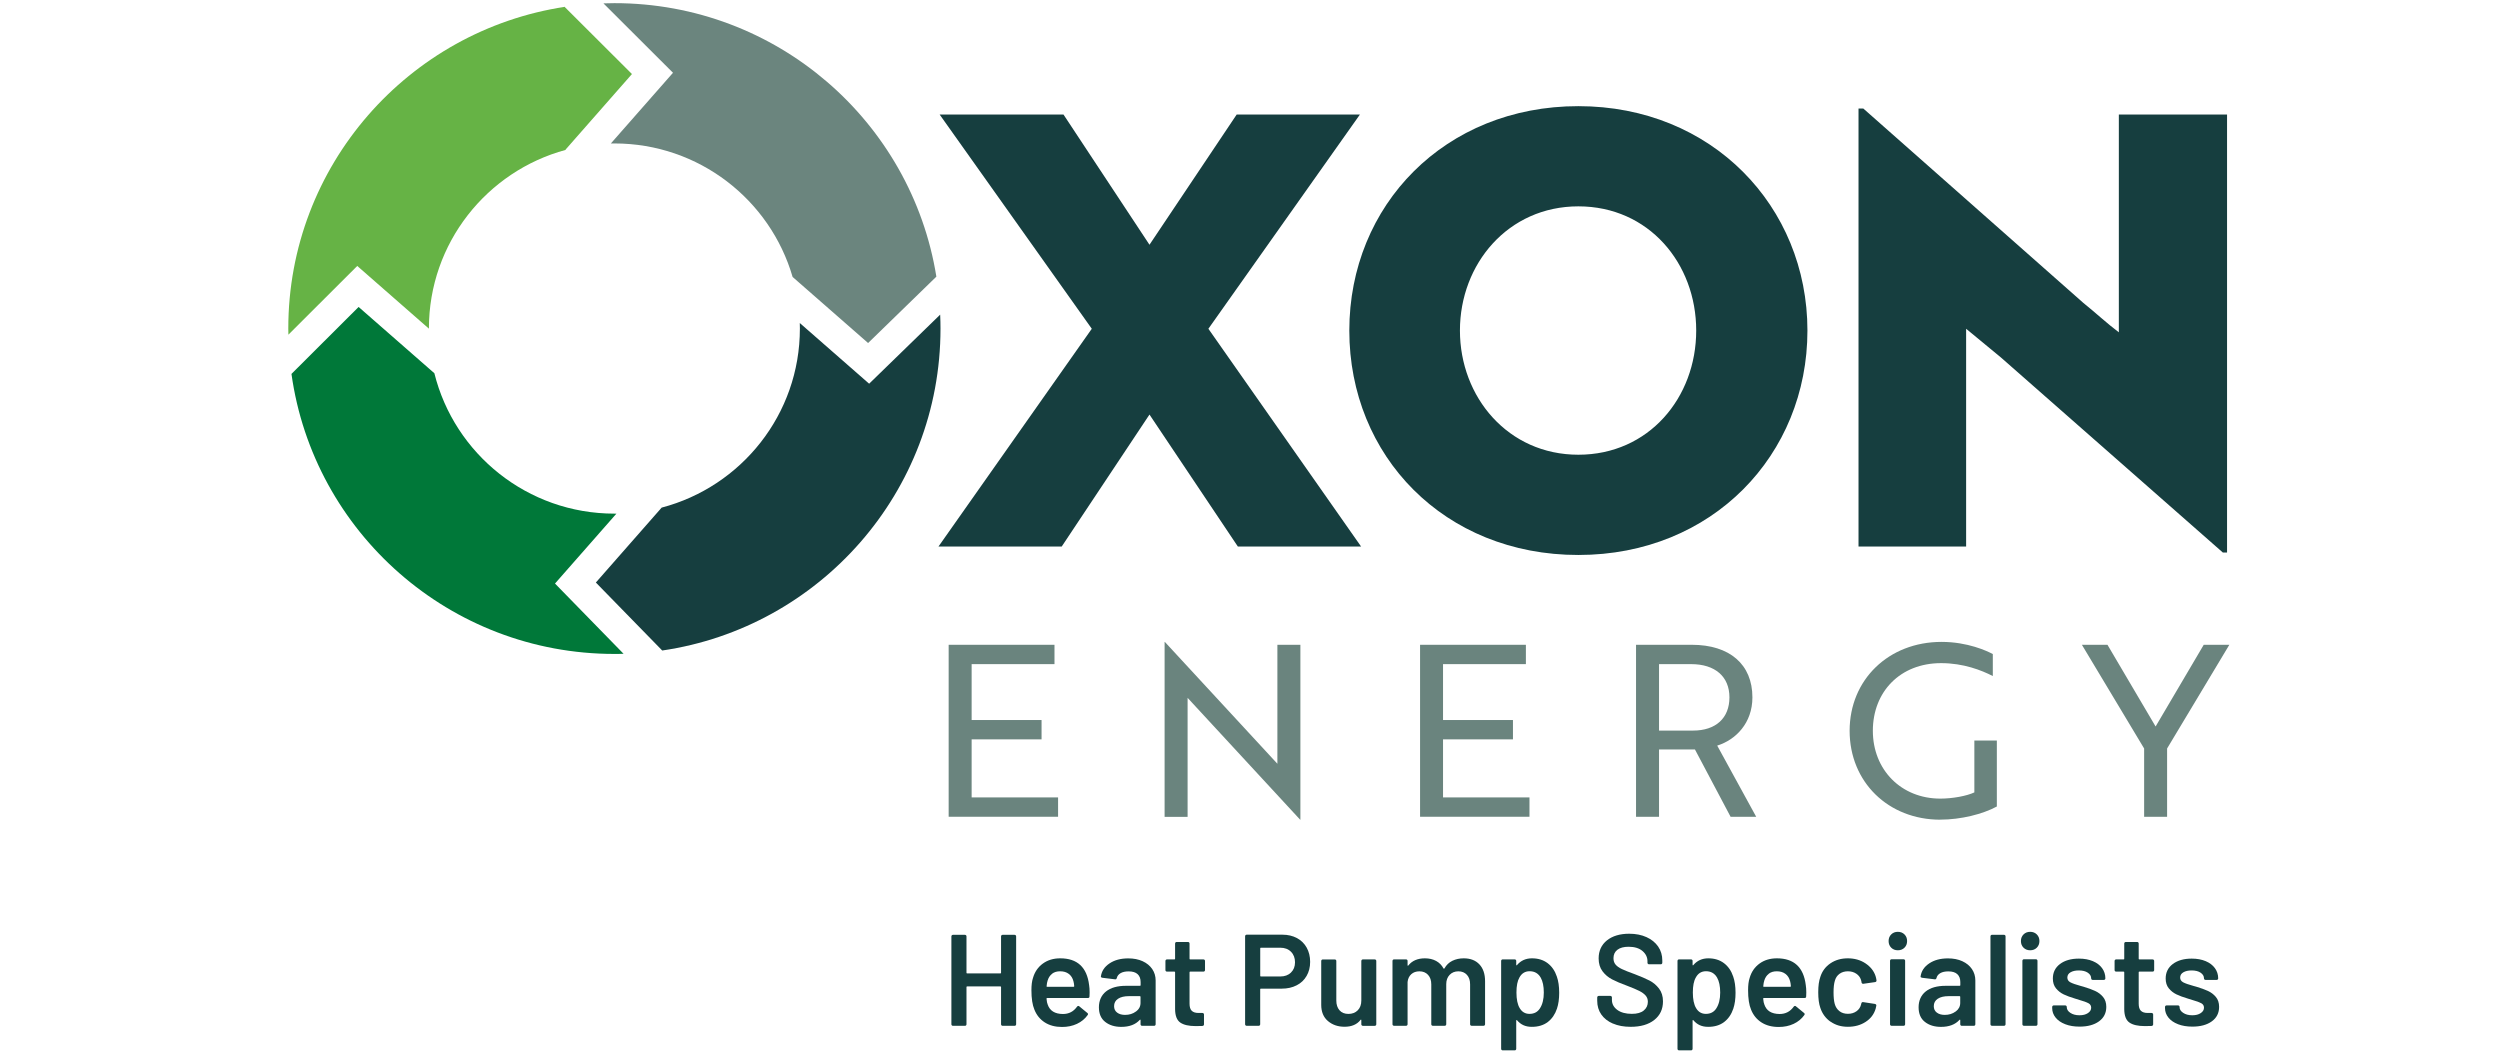 <svg xmlns="http://www.w3.org/2000/svg" width="611" height="258" viewBox="0 0 611 258" fill="none"><g clip-path="url(#clip0_5653_6297)"><path d="M332.358 28L295.329 80.35L332.653 133.576H302.534L280.933 101.318L259.48 133.576H229.361L266.833 80.35L229.656 28H259.922L280.933 59.816L302.239 28H332.358Z" fill="#163E3F"></path><path d="M385.754 25.945C418.373 25.945 441.737 50.431 441.737 80.791C441.737 111.15 418.521 135.636 385.754 135.636C352.988 135.636 329.772 111.445 329.772 80.791C329.772 50.137 353.136 25.945 385.754 25.945ZM385.754 111.135C402.945 111.135 414.553 97.203 414.553 80.783C414.553 64.364 402.945 50.431 385.754 50.431C368.564 50.431 356.808 64.511 356.808 80.783C356.808 97.055 368.564 111.135 385.754 111.135Z" fill="#163E3F"></path><path d="M543.266 135.04L489.046 87.386L480.521 80.35V133.576H454.222V26.527H455.395L509.172 74.035C512.115 76.383 514.902 79.017 517.845 81.218V27.992H544.291V135.04H543.259H543.266Z" fill="#163E3F"></path><path d="M231.853 199.631V157.586H257.717V162.313H237.467V175.974H254.557V180.7H237.467V194.888H258.594V199.615H231.853V199.631Z" fill="#6A847E"></path><path d="M317.753 200.334L291.594 172.012L290.25 170.555V199.636H284.629V156.887H284.691L310.85 185.208L312.193 186.665V157.584H317.815V200.334H317.753Z" fill="#6A847E"></path><path d="M347.064 199.631V157.586H372.927V162.313H352.678V175.974H369.767V180.7H352.678V194.888H373.805V199.615H347.064V199.631Z" fill="#6A847E"></path><path d="M413.482 157.586C422.729 157.586 428.289 162.375 428.289 170.433C428.289 176.741 424.189 180.832 419.686 182.227L429.22 199.631H422.962L414.243 183.164H405.469V199.631H399.847V157.586H413.482ZM405.469 162.32V178.554H413.777C419.336 178.554 422.675 175.516 422.675 170.433C422.675 165.35 419.165 162.313 413.311 162.313H405.469V162.32Z" fill="#6A847E"></path><path d="M474.224 200.334C461.467 200.334 452.048 191.105 452.048 178.606C452.048 166.108 461.583 156.879 474.519 156.879C480.894 156.879 485.638 159.095 487.043 159.854V165.224C484.295 163.822 479.908 162.071 474.402 162.071C464.394 162.071 457.724 169.075 457.724 178.599C457.724 188.122 464.627 195.181 474.224 195.181C477.206 195.181 480.661 194.538 482.532 193.662V180.993H488.029V197.11C484.574 198.978 479.255 200.318 474.216 200.318L474.224 200.334Z" fill="#6A847E"></path><path d="M515.065 157.586L526.829 177.554L538.592 157.586H544.85L529.639 182.932V199.631H524.026V182.932L508.815 157.586H515.073H515.065Z" fill="#6A847E"></path><path d="M244.766 228.581C244.836 228.504 244.929 228.473 245.037 228.473H247.965C248.073 228.473 248.159 228.511 248.236 228.581C248.314 228.659 248.345 228.744 248.345 228.852V250.332C248.345 250.44 248.306 250.526 248.236 250.603C248.167 250.681 248.073 250.711 247.965 250.711H245.037C244.929 250.711 244.843 250.673 244.766 250.603C244.688 250.526 244.657 250.44 244.657 250.332V241.243C244.657 241.134 244.603 241.08 244.494 241.08H236.372C236.264 241.08 236.209 241.134 236.209 241.243V250.332C236.209 250.44 236.17 250.526 236.1 250.603C236.031 250.681 235.937 250.711 235.829 250.711H232.901C232.793 250.711 232.707 250.673 232.63 250.603C232.552 250.526 232.521 250.44 232.521 250.332V228.852C232.521 228.744 232.56 228.659 232.63 228.581C232.7 228.504 232.793 228.473 232.901 228.473H235.829C235.937 228.473 236.023 228.511 236.1 228.581C236.178 228.659 236.209 228.744 236.209 228.852V237.748C236.209 237.856 236.264 237.903 236.372 237.903H244.494C244.603 237.903 244.657 237.849 244.657 237.748V228.852C244.657 228.744 244.696 228.659 244.766 228.581Z" fill="#163E3F"></path><path d="M266.304 242.545L266.273 243.529C266.273 243.785 266.149 243.909 265.893 243.909H255.931C255.822 243.909 255.768 243.963 255.768 244.071C255.83 244.769 255.931 245.249 256.055 245.505C256.568 247.031 257.802 247.806 259.782 247.822C261.226 247.822 262.368 247.233 263.222 246.039C263.307 245.915 263.416 245.846 263.54 245.846C263.626 245.846 263.703 245.877 263.765 245.939L265.738 247.558C265.932 247.705 265.963 247.876 265.831 248.07C265.171 248.999 264.301 249.72 263.206 250.231C262.112 250.743 260.9 250.991 259.557 250.991C257.903 250.991 256.498 250.619 255.341 249.875C254.184 249.131 253.338 248.093 252.81 246.76C252.321 245.613 252.08 244.025 252.08 241.995C252.08 240.77 252.204 239.771 252.46 239.011C252.887 237.531 253.687 236.361 254.867 235.501C256.048 234.641 257.461 234.215 259.115 234.215C263.292 234.215 265.652 236.4 266.18 240.763C266.266 241.289 266.304 241.886 266.304 242.545ZM257.15 237.981C256.63 238.376 256.265 238.918 256.048 239.616C255.923 239.972 255.838 240.445 255.791 241.01C255.752 241.119 255.791 241.173 255.916 241.173H262.376C262.484 241.173 262.539 241.119 262.539 241.01C262.5 240.484 262.43 240.081 262.345 239.802C262.15 239.042 261.778 238.446 261.211 238.019C260.652 237.593 259.945 237.384 259.091 237.384C258.307 237.384 257.655 237.578 257.135 237.973L257.15 237.981Z" fill="#163E3F"></path><path d="M279.256 234.92C280.273 235.385 281.057 236.028 281.608 236.842C282.16 237.655 282.439 238.585 282.439 239.624V250.332C282.439 250.441 282.4 250.526 282.331 250.604C282.253 250.681 282.168 250.712 282.059 250.712H279.132C279.023 250.712 278.937 250.673 278.86 250.604C278.782 250.534 278.751 250.441 278.751 250.332V249.317C278.751 249.255 278.728 249.216 278.689 249.209C278.65 249.201 278.604 249.209 278.565 249.255C277.524 250.402 276.018 250.968 274.046 250.968C272.454 250.968 271.142 250.565 270.117 249.759C269.084 248.953 268.572 247.76 268.572 246.171C268.572 244.583 269.154 243.234 270.311 242.312C271.468 241.39 273.099 240.933 275.195 240.933H278.604C278.712 240.933 278.767 240.879 278.767 240.77V240.011C278.767 239.182 278.526 238.546 278.037 238.089C277.548 237.632 276.818 237.407 275.839 237.407C275.032 237.407 274.38 237.547 273.883 237.834C273.386 238.12 273.067 238.516 272.943 239.027C272.881 239.283 272.734 239.383 272.501 239.345L269.41 238.965C269.302 238.942 269.216 238.903 269.139 238.856C269.061 238.81 269.038 238.732 269.061 238.647C269.232 237.353 269.923 236.299 271.15 235.47C272.369 234.641 273.906 234.23 275.746 234.23C277.082 234.23 278.262 234.463 279.279 234.928L279.256 234.92ZM277.633 247.217C278.378 246.667 278.743 245.97 278.743 245.117V243.622C278.743 243.513 278.689 243.459 278.58 243.459H275.909C274.783 243.459 273.898 243.668 273.254 244.095C272.609 244.521 272.283 245.125 272.283 245.908C272.283 246.59 272.532 247.109 273.029 247.481C273.526 247.853 274.17 248.039 274.954 248.039C275.995 248.039 276.888 247.767 277.625 247.21L277.633 247.217Z" fill="#163E3F"></path><path d="M294.397 237.355C294.319 237.433 294.234 237.464 294.125 237.464H290.879C290.771 237.464 290.724 237.518 290.724 237.627V245.282C290.724 246.088 290.895 246.669 291.252 247.026C291.609 247.382 292.161 247.568 292.921 247.568H293.877C293.985 247.568 294.071 247.607 294.148 247.677C294.226 247.754 294.257 247.839 294.257 247.948V250.334C294.257 250.567 294.133 250.706 293.877 250.745L292.223 250.776C290.546 250.776 289.295 250.489 288.465 249.916C287.634 249.343 287.215 248.266 287.191 246.677V237.627C287.191 237.518 287.137 237.464 287.028 237.464H285.211C285.103 237.464 285.017 237.425 284.94 237.355C284.862 237.286 284.831 237.193 284.831 237.084V234.86C284.831 234.752 284.87 234.667 284.94 234.589C285.017 234.512 285.103 234.481 285.211 234.481H287.028C287.137 234.481 287.191 234.426 287.191 234.318V230.598C287.191 230.49 287.23 230.405 287.3 230.327C287.378 230.257 287.463 230.219 287.572 230.219H290.344C290.452 230.219 290.538 230.257 290.615 230.327C290.685 230.405 290.724 230.49 290.724 230.598V234.318C290.724 234.426 290.778 234.481 290.879 234.481H294.125C294.234 234.481 294.319 234.519 294.397 234.589C294.467 234.667 294.505 234.752 294.505 234.86V237.084C294.505 237.193 294.467 237.278 294.397 237.355Z" fill="#163E3F"></path><path d="M316.984 229.267C318.001 229.817 318.793 230.599 319.352 231.599C319.911 232.599 320.198 233.761 320.198 235.078C320.198 236.395 319.911 237.511 319.336 238.511C318.762 239.51 317.954 240.278 316.898 240.812C315.85 241.355 314.631 241.626 313.249 241.626H308.155C308.047 241.626 307.992 241.68 307.992 241.781V250.328C307.992 250.436 307.954 250.521 307.884 250.599C307.814 250.676 307.721 250.707 307.612 250.707H304.685C304.576 250.707 304.491 250.669 304.413 250.599C304.335 250.521 304.304 250.436 304.304 250.328V228.817C304.304 228.709 304.343 228.623 304.413 228.546C304.483 228.469 304.576 228.438 304.685 228.438H313.435C314.771 228.438 315.951 228.716 316.968 229.267H316.984ZM315.516 237.689C316.176 237.054 316.502 236.217 316.502 235.179C316.502 234.141 316.176 233.265 315.516 232.606C314.856 231.948 313.987 231.622 312.907 231.622H308.163C308.054 231.622 308 231.676 308 231.785V238.488C308 238.596 308.054 238.65 308.163 238.65H312.907C313.987 238.65 314.856 238.333 315.516 237.697V237.689Z" fill="#163E3F"></path><path d="M332.816 234.589C332.893 234.511 332.979 234.48 333.088 234.48H335.984C336.092 234.48 336.178 234.519 336.255 234.589C336.333 234.666 336.364 234.752 336.364 234.86V250.334C336.364 250.443 336.325 250.528 336.255 250.606C336.186 250.683 336.092 250.714 335.984 250.714H333.088C332.979 250.714 332.893 250.675 332.816 250.606C332.738 250.536 332.707 250.443 332.707 250.334V249.319C332.707 249.257 332.684 249.211 332.645 249.195C332.606 249.18 332.56 249.195 332.521 249.257C331.651 250.381 330.347 250.939 328.607 250.939C326.992 250.939 325.641 250.474 324.547 249.544C323.452 248.614 322.908 247.289 322.908 245.577V234.868C322.908 234.759 322.947 234.674 323.017 234.597C323.095 234.519 323.18 234.488 323.289 234.488H326.216C326.325 234.488 326.41 234.527 326.488 234.597C326.565 234.674 326.596 234.759 326.596 234.868V244.523C326.596 245.522 326.853 246.313 327.373 246.909C327.893 247.506 328.623 247.801 329.555 247.801C330.486 247.801 331.271 247.506 331.845 246.909C332.42 246.321 332.707 245.522 332.707 244.523V234.868C332.707 234.759 332.746 234.674 332.816 234.597V234.589Z" fill="#163E3F"></path><path d="M361.568 235.695C362.492 236.679 362.95 238.05 362.95 239.809V250.324C362.95 250.433 362.911 250.518 362.841 250.596C362.764 250.673 362.678 250.704 362.57 250.704H359.673C359.565 250.704 359.479 250.665 359.402 250.596C359.324 250.526 359.293 250.433 359.293 250.324V240.569C359.293 239.592 359.037 238.825 358.517 238.252C357.996 237.679 357.298 237.392 356.428 237.392C355.558 237.392 354.844 237.679 354.293 238.252C353.741 238.825 353.462 239.585 353.462 240.538V250.324C353.462 250.433 353.423 250.518 353.353 250.596C353.283 250.673 353.19 250.704 353.081 250.704H350.185C350.077 250.704 349.991 250.665 349.913 250.596C349.836 250.526 349.805 250.433 349.805 250.324V240.569C349.805 239.592 349.541 238.825 349.013 238.252C348.485 237.679 347.778 237.392 346.909 237.392C346.101 237.392 345.441 237.624 344.921 238.089C344.401 238.554 344.098 239.19 344.012 239.995V250.324C344.012 250.433 343.974 250.518 343.904 250.596C343.834 250.673 343.741 250.704 343.632 250.704H340.705C340.596 250.704 340.511 250.665 340.433 250.596C340.355 250.526 340.324 250.433 340.324 250.324V234.85C340.324 234.742 340.363 234.657 340.433 234.579C340.511 234.502 340.596 234.471 340.705 234.471H343.632C343.741 234.471 343.826 234.509 343.904 234.579C343.981 234.657 344.012 234.742 344.012 234.85V235.896C344.012 235.958 344.036 236.005 344.074 236.02C344.113 236.044 344.16 236.02 344.199 235.958C344.665 235.369 345.247 234.928 345.93 234.641C346.621 234.354 347.39 234.215 348.236 234.215C349.277 234.215 350.185 234.424 350.977 234.85C351.761 235.276 352.367 235.889 352.794 236.694C352.856 236.78 352.934 236.78 353.019 236.694C353.485 235.85 354.13 235.222 354.96 234.819C355.791 234.416 356.707 234.215 357.732 234.215C359.363 234.215 360.644 234.711 361.568 235.695Z" fill="#163E3F"></path><path d="M381.065 242.638C381.065 244.141 380.886 245.435 380.521 246.512C380.055 247.907 379.302 248.999 378.277 249.782C377.245 250.565 375.948 250.96 374.379 250.96C372.811 250.96 371.662 250.417 370.753 249.34C370.715 249.302 370.668 249.286 370.629 249.309C370.59 249.333 370.567 249.371 370.567 249.433V256.33C370.567 256.438 370.528 256.523 370.458 256.601C370.388 256.678 370.295 256.709 370.187 256.709H367.259C367.151 256.709 367.065 256.671 366.988 256.601C366.91 256.523 366.879 256.438 366.879 256.33V234.85C366.879 234.742 366.918 234.657 366.988 234.579C367.057 234.502 367.151 234.471 367.259 234.471H370.187C370.295 234.471 370.381 234.509 370.458 234.579C370.536 234.657 370.567 234.742 370.567 234.85V235.803C370.567 235.865 370.59 235.912 370.629 235.927C370.668 235.951 370.715 235.927 370.753 235.865C371.685 234.765 372.904 234.215 374.411 234.215C375.917 234.215 377.19 234.61 378.231 235.393C379.271 236.175 380.024 237.268 380.49 238.663C380.871 239.74 381.065 241.065 381.065 242.63V242.638ZM377.307 242.576C377.307 241.026 377.05 239.809 376.546 238.926C375.948 237.888 375.047 237.369 373.836 237.369C372.733 237.369 371.903 237.88 371.351 238.895C370.862 239.724 370.621 240.949 370.621 242.583C370.621 244.218 370.885 245.528 371.421 246.396C371.972 247.326 372.772 247.791 373.805 247.791C374.931 247.791 375.777 247.349 376.352 246.458C376.988 245.482 377.307 244.195 377.307 242.583V242.576Z" fill="#163E3F"></path><path d="M394.21 250.171C392.983 249.644 392.028 248.9 391.361 247.947C390.693 246.994 390.359 245.87 390.359 244.576V243.778C390.359 243.67 390.398 243.584 390.468 243.507C390.537 243.429 390.631 243.398 390.739 243.398H393.573C393.682 243.398 393.768 243.437 393.845 243.507C393.915 243.584 393.954 243.67 393.954 243.778V244.382C393.954 245.359 394.389 246.165 395.258 246.816C396.128 247.459 397.316 247.784 398.822 247.784C400.119 247.784 401.089 247.513 401.749 246.955C402.409 246.405 402.736 245.692 402.736 244.824C402.736 244.235 402.557 243.732 402.192 243.313C401.827 242.895 401.315 242.523 400.647 242.182C399.979 241.841 398.978 241.422 397.642 240.911C396.136 240.361 394.917 239.842 393.985 239.354C393.053 238.865 392.269 238.207 391.648 237.37C391.019 236.533 390.708 235.487 390.708 234.239C390.708 232.38 391.392 230.907 392.743 229.823C394.101 228.746 395.918 228.203 398.186 228.203C399.777 228.203 401.183 228.482 402.402 229.032C403.621 229.582 404.568 230.35 405.251 231.334C405.927 232.318 406.268 233.457 406.268 234.751V235.293C406.268 235.402 406.23 235.487 406.16 235.564C406.09 235.642 405.997 235.673 405.888 235.673H403.023C402.914 235.673 402.829 235.634 402.751 235.564C402.673 235.495 402.642 235.402 402.642 235.293V234.945C402.642 233.953 402.231 233.108 401.416 232.418C400.6 231.729 399.467 231.388 398.023 231.388C396.858 231.388 395.949 231.628 395.305 232.116C394.66 232.604 394.334 233.294 394.334 234.185C394.334 234.821 394.505 235.34 394.847 235.743C395.188 236.146 395.693 236.51 396.376 236.835C397.06 237.161 398.108 237.579 399.529 238.09C401.035 238.664 402.239 239.183 403.139 239.648C404.04 240.113 404.816 240.764 405.461 241.601C406.105 242.438 406.432 243.484 406.432 244.731C406.432 246.637 405.725 248.156 404.312 249.272C402.899 250.395 400.973 250.953 398.535 250.953C396.881 250.953 395.437 250.69 394.202 250.155L394.21 250.171Z" fill="#163E3F"></path><path d="M424.166 242.638C424.166 244.141 423.987 245.435 423.622 246.512C423.156 247.907 422.403 248.999 421.378 249.782C420.346 250.565 419.049 250.96 417.481 250.96C415.912 250.96 414.763 250.417 413.855 249.34C413.816 249.302 413.769 249.286 413.73 249.309C413.691 249.333 413.668 249.371 413.668 249.433V256.33C413.668 256.438 413.629 256.523 413.559 256.601C413.49 256.678 413.396 256.709 413.288 256.709H410.36C410.252 256.709 410.166 256.671 410.089 256.601C410.011 256.523 409.98 256.438 409.98 256.33V234.85C409.98 234.742 410.019 234.657 410.089 234.579C410.159 234.502 410.252 234.471 410.36 234.471H413.288C413.396 234.471 413.482 234.509 413.559 234.579C413.637 234.657 413.668 234.742 413.668 234.85V235.803C413.668 235.865 413.691 235.912 413.73 235.927C413.769 235.951 413.816 235.927 413.855 235.865C414.786 234.765 416.005 234.215 417.512 234.215C419.018 234.215 420.291 234.61 421.332 235.393C422.372 236.175 423.125 237.268 423.591 238.663C423.972 239.74 424.166 241.065 424.166 242.63V242.638ZM420.416 242.576C420.416 241.026 420.159 239.809 419.655 238.926C419.057 237.888 418.156 237.369 416.945 237.369C415.842 237.369 415.011 237.88 414.46 238.895C413.971 239.724 413.73 240.949 413.73 242.583C413.73 244.218 413.994 245.528 414.53 246.396C415.081 247.326 415.881 247.791 416.914 247.791C418.04 247.791 418.886 247.349 419.46 246.458C420.097 245.482 420.416 244.195 420.416 242.583V242.576Z" fill="#163E3F"></path><path d="M441.458 242.545L441.427 243.529C441.427 243.785 441.302 243.909 441.046 243.909H431.084C430.975 243.909 430.921 243.963 430.921 244.071C430.983 244.769 431.084 245.249 431.208 245.505C431.721 247.031 432.955 247.806 434.935 247.822C436.38 247.822 437.521 247.233 438.375 246.039C438.46 245.915 438.569 245.846 438.693 245.846C438.779 245.846 438.856 245.877 438.919 245.939L440.891 247.558C441.085 247.705 441.116 247.876 440.984 248.07C440.324 248.999 439.454 249.72 438.36 250.231C437.265 250.743 436.053 250.991 434.71 250.991C433.056 250.991 431.651 250.619 430.494 249.875C429.337 249.131 428.491 248.093 427.963 246.76C427.474 245.613 427.233 244.025 427.233 241.995C427.233 240.77 427.357 239.771 427.613 239.011C428.04 237.531 428.84 236.361 430.02 235.501C431.201 234.641 432.614 234.215 434.268 234.215C438.445 234.215 440.805 236.4 441.333 240.763C441.419 241.289 441.458 241.886 441.458 242.545ZM432.303 237.981C431.783 238.376 431.418 238.918 431.201 239.616C431.076 239.972 430.991 240.445 430.944 241.01C430.906 241.119 430.944 241.173 431.069 241.173H437.529C437.637 241.173 437.692 241.119 437.692 241.01C437.653 240.484 437.583 240.081 437.498 239.802C437.304 239.042 436.931 238.446 436.364 238.019C435.805 237.593 435.098 237.384 434.244 237.384C433.46 237.384 432.808 237.578 432.288 237.973L432.303 237.981Z" fill="#163E3F"></path><path d="M447.374 249.705C446.186 248.868 445.355 247.736 444.889 246.318C444.548 245.365 444.377 244.094 444.377 242.506C444.377 240.918 444.548 239.732 444.889 238.756C445.332 237.361 446.155 236.253 447.359 235.439C448.554 234.626 449.975 234.215 451.606 234.215C453.236 234.215 454.704 234.626 455.938 235.455C457.165 236.284 457.988 237.322 458.392 238.57C458.501 238.911 458.571 239.252 458.617 239.585V239.647C458.617 239.856 458.501 239.988 458.268 240.026L455.403 240.437H455.341C455.146 240.437 455.022 240.329 454.96 240.119C454.96 240.011 454.952 239.926 454.929 239.864C454.89 239.693 454.844 239.546 454.805 239.422C454.611 238.825 454.23 238.345 453.656 237.957C453.081 237.578 452.406 237.384 451.621 237.384C450.837 237.384 450.13 237.593 449.571 238.004C449.012 238.415 448.632 238.98 448.438 239.701C448.228 240.383 448.119 241.32 448.119 242.529C448.119 243.738 448.213 244.637 448.407 245.358C448.616 246.101 448.997 246.683 449.556 247.124C450.107 247.558 450.798 247.775 451.629 247.775C452.46 247.775 453.128 247.566 453.718 247.155C454.3 246.745 454.681 246.187 454.851 245.489C454.875 245.451 454.882 245.396 454.882 245.327C454.906 245.303 454.913 245.272 454.913 245.234C454.976 244.978 455.123 244.877 455.356 244.916L458.221 245.358C458.33 245.381 458.415 245.427 458.493 245.497C458.571 245.567 458.594 245.675 458.571 245.799C458.508 246.14 458.454 246.38 458.408 246.528C458.004 247.884 457.188 248.961 455.954 249.751C454.727 250.549 453.283 250.944 451.621 250.944C449.96 250.944 448.578 250.526 447.39 249.689L447.374 249.705Z" fill="#163E3F"></path><path d="M462.212 231.613C461.785 231.186 461.575 230.652 461.575 229.993C461.575 229.335 461.785 228.8 462.212 228.374C462.639 227.948 463.175 227.738 463.835 227.738C464.495 227.738 465.031 227.948 465.458 228.374C465.885 228.8 466.094 229.335 466.094 229.993C466.094 230.652 465.885 231.186 465.458 231.613C465.031 232.039 464.495 232.248 463.835 232.248C463.175 232.248 462.639 232.039 462.212 231.613ZM462.034 250.597C461.956 250.52 461.925 250.434 461.925 250.326V234.821C461.925 234.712 461.964 234.627 462.034 234.549C462.103 234.472 462.197 234.441 462.305 234.441H465.233C465.341 234.441 465.427 234.48 465.504 234.549C465.582 234.627 465.613 234.712 465.613 234.821V250.326C465.613 250.434 465.574 250.52 465.504 250.597C465.434 250.675 465.341 250.706 465.233 250.706H462.305C462.197 250.706 462.111 250.667 462.034 250.597Z" fill="#163E3F"></path><path d="M479.589 234.92C480.606 235.385 481.391 236.028 481.942 236.842C482.493 237.655 482.773 238.585 482.773 239.624V250.332C482.773 250.441 482.734 250.526 482.664 250.604C482.586 250.681 482.501 250.712 482.392 250.712H479.465C479.356 250.712 479.271 250.673 479.193 250.604C479.116 250.534 479.085 250.441 479.085 250.332V249.317C479.085 249.255 479.061 249.216 479.023 249.209C478.984 249.201 478.937 249.209 478.898 249.255C477.858 250.402 476.352 250.968 474.379 250.968C472.788 250.968 471.475 250.565 470.45 249.759C469.418 248.953 468.905 247.76 468.905 246.171C468.905 244.583 469.488 243.234 470.645 242.312C471.801 241.39 473.432 240.933 475.528 240.933H478.937C479.046 240.933 479.1 240.879 479.1 240.77V240.011C479.1 239.182 478.859 238.546 478.37 238.089C477.881 237.632 477.151 237.407 476.173 237.407C475.365 237.407 474.713 237.547 474.216 237.834C473.719 238.12 473.401 238.516 473.277 239.027C473.215 239.283 473.067 239.383 472.834 239.345L469.744 238.965C469.635 238.942 469.55 238.903 469.472 238.856C469.394 238.81 469.371 238.732 469.394 238.647C469.565 237.353 470.256 236.299 471.483 235.47C472.702 234.641 474.24 234.23 476.08 234.23C477.415 234.23 478.595 234.463 479.613 234.928L479.589 234.92ZM477.967 247.217C478.712 246.667 479.077 245.97 479.077 245.117V243.622C479.077 243.513 479.023 243.459 478.914 243.459H476.243C475.117 243.459 474.232 243.668 473.587 244.095C472.943 244.521 472.617 245.125 472.617 245.908C472.617 246.59 472.865 247.109 473.362 247.481C473.859 247.853 474.504 248.039 475.288 248.039C476.328 248.039 477.221 247.767 477.959 247.21L477.967 247.217Z" fill="#163E3F"></path><path d="M486.577 250.595C486.5 250.518 486.469 250.432 486.469 250.324V228.845C486.469 228.736 486.507 228.651 486.577 228.573C486.655 228.496 486.74 228.465 486.849 228.465H489.776C489.885 228.465 489.97 228.504 490.048 228.573C490.126 228.651 490.157 228.736 490.157 228.845V250.324C490.157 250.432 490.118 250.518 490.048 250.595C489.978 250.673 489.885 250.704 489.776 250.704H486.849C486.74 250.704 486.655 250.665 486.577 250.595Z" fill="#163E3F"></path><path d="M494.551 231.613C494.124 231.186 493.915 230.652 493.915 229.993C493.915 229.335 494.124 228.8 494.551 228.374C494.979 227.948 495.514 227.738 496.174 227.738C496.834 227.738 497.37 227.948 497.797 228.374C498.224 228.8 498.434 229.335 498.434 229.993C498.434 230.652 498.224 231.186 497.797 231.613C497.37 232.039 496.834 232.248 496.174 232.248C495.514 232.248 494.979 232.039 494.551 231.613ZM494.381 250.597C494.303 250.52 494.272 250.434 494.272 250.326V234.821C494.272 234.712 494.311 234.627 494.381 234.549C494.451 234.472 494.544 234.441 494.652 234.441H497.58C497.688 234.441 497.774 234.48 497.851 234.549C497.929 234.627 497.96 234.712 497.96 234.821V250.326C497.96 250.434 497.921 250.52 497.851 250.597C497.782 250.675 497.688 250.706 497.58 250.706H494.652C494.544 250.706 494.458 250.667 494.381 250.597Z" fill="#163E3F"></path><path d="M504.723 250.31C503.714 249.922 502.937 249.38 502.386 248.69C501.835 248 501.555 247.233 501.555 246.389V246.102C501.555 245.993 501.594 245.908 501.664 245.831C501.741 245.761 501.827 245.722 501.936 245.722H504.739C504.847 245.722 504.933 245.761 505.01 245.831C505.08 245.908 505.119 245.993 505.119 246.102V246.164C505.119 246.691 505.414 247.156 505.996 247.543C506.579 247.931 507.316 248.132 508.209 248.132C509.102 248.132 509.747 247.954 510.283 247.605C510.811 247.257 511.082 246.815 511.082 246.288C511.082 245.8 510.865 245.436 510.43 245.195C509.995 244.955 509.289 244.692 508.31 244.42L507.099 244.041C506.02 243.723 505.104 243.382 504.358 243.026C503.613 242.669 502.992 242.173 502.479 241.546C501.967 240.918 501.718 240.12 501.718 239.144C501.718 237.664 502.301 236.478 503.465 235.602C504.63 234.727 506.175 234.285 508.085 234.285C509.382 234.285 510.515 234.494 511.494 234.905C512.472 235.316 513.225 235.889 513.753 236.618C514.281 237.346 514.553 238.183 514.553 239.113C514.553 239.221 514.514 239.306 514.444 239.384C514.367 239.461 514.281 239.492 514.173 239.492H511.463C511.354 239.492 511.269 239.454 511.191 239.384C511.113 239.314 511.082 239.221 511.082 239.113C511.082 238.562 510.811 238.105 510.267 237.733C509.723 237.361 508.986 237.175 508.054 237.175C507.223 237.175 506.556 237.33 506.035 237.633C505.515 237.935 505.259 238.369 505.259 238.919C505.259 239.43 505.507 239.818 506.004 240.081C506.501 240.345 507.332 240.639 508.504 240.957L509.203 241.151C510.329 241.491 511.276 241.832 512.037 242.181C512.798 242.53 513.45 243.018 513.978 243.646C514.506 244.273 514.778 245.079 514.778 246.079C514.778 247.582 514.18 248.76 512.992 249.62C511.804 250.48 510.22 250.906 508.248 250.906C506.913 250.906 505.74 250.712 504.731 250.317L504.723 250.31Z" fill="#163E3F"></path><path d="M526.371 237.355C526.293 237.433 526.208 237.464 526.099 237.464H522.853C522.745 237.464 522.698 237.518 522.698 237.627V245.282C522.698 246.088 522.869 246.669 523.226 247.026C523.583 247.382 524.134 247.568 524.895 247.568H525.85C525.959 247.568 526.045 247.607 526.122 247.677C526.2 247.754 526.231 247.839 526.231 247.948V250.334C526.231 250.567 526.107 250.706 525.85 250.745L524.197 250.776C522.519 250.776 521.269 250.489 520.438 249.916C519.608 249.343 519.188 248.266 519.165 246.677V237.627C519.165 237.518 519.111 237.464 519.002 237.464H517.185C517.076 237.464 516.991 237.425 516.913 237.355C516.836 237.286 516.805 237.193 516.805 237.084V234.86C516.805 234.752 516.844 234.667 516.913 234.589C516.991 234.512 517.076 234.481 517.185 234.481H519.002C519.111 234.481 519.165 234.426 519.165 234.318V230.598C519.165 230.49 519.204 230.405 519.274 230.327C519.351 230.257 519.437 230.219 519.546 230.219H522.318C522.426 230.219 522.512 230.257 522.589 230.327C522.659 230.405 522.698 230.49 522.698 230.598V234.318C522.698 234.426 522.752 234.481 522.853 234.481H526.099C526.208 234.481 526.293 234.519 526.371 234.589C526.441 234.667 526.479 234.752 526.479 234.86V237.084C526.479 237.193 526.441 237.278 526.371 237.355Z" fill="#163E3F"></path><path d="M532.295 250.31C531.286 249.922 530.509 249.38 529.958 248.69C529.406 248 529.127 247.233 529.127 246.389V246.102C529.127 245.993 529.166 245.908 529.236 245.831C529.313 245.761 529.399 245.722 529.507 245.722H532.31C532.419 245.722 532.505 245.761 532.582 245.831C532.652 245.908 532.691 245.993 532.691 246.102V246.164C532.691 246.691 532.986 247.156 533.568 247.543C534.151 247.931 534.888 248.132 535.781 248.132C536.674 248.132 537.319 247.954 537.854 247.605C538.382 247.257 538.654 246.815 538.654 246.288C538.654 245.8 538.437 245.436 538.002 245.195C537.567 244.955 536.86 244.692 535.882 244.42L534.671 244.041C533.592 243.723 532.675 243.382 531.93 243.026C531.185 242.669 530.563 242.173 530.051 241.546C529.538 240.918 529.29 240.12 529.29 239.144C529.29 237.664 529.872 236.478 531.037 235.602C532.202 234.727 533.747 234.285 535.657 234.285C536.954 234.285 538.087 234.494 539.066 234.905C540.044 235.316 540.797 235.889 541.325 236.618C541.853 237.346 542.125 238.183 542.125 239.113C542.125 239.221 542.086 239.306 542.016 239.384C541.939 239.461 541.853 239.492 541.744 239.492H539.035C538.926 239.492 538.84 239.454 538.763 239.384C538.685 239.314 538.654 239.221 538.654 239.113C538.654 238.562 538.382 238.105 537.839 237.733C537.295 237.361 536.558 237.175 535.626 237.175C534.795 237.175 534.127 237.33 533.607 237.633C533.087 237.935 532.831 238.369 532.831 238.919C532.831 239.43 533.079 239.818 533.576 240.081C534.073 240.345 534.904 240.639 536.076 240.957L536.775 241.151C537.901 241.491 538.848 241.832 539.609 242.181C540.37 242.53 541.022 243.018 541.55 243.646C542.078 244.273 542.35 245.079 542.35 246.079C542.35 247.582 541.752 248.76 540.564 249.62C539.376 250.48 537.792 250.906 535.82 250.906C534.484 250.906 533.312 250.712 532.303 250.317L532.295 250.31Z" fill="#163E3F"></path><path d="M149.293 35.058C149.588 35.058 149.875 35.058 150.162 35.058C170.808 35.058 188.24 48.843 193.714 67.688L212.162 83.836L228.848 67.61C222.761 29.719 189.847 0.77 150.162 0.77C149.269 0.77 148.376 0.785 147.483 0.824L164.48 17.786L149.293 35.065V35.058Z" fill="#6B857E"></path><path d="M104.825 80.325V80.294C104.825 59.419 118.995 41.845 138.259 36.63L138.205 36.584L154.448 18.095L138.042 1.73L138.112 1.66C99.817 7.456 70.459 40.458 70.459 80.294C70.459 80.798 70.459 81.294 70.482 81.797L87.316 64.998L104.817 80.317L104.825 80.325Z" fill="#66B345"></path><path d="M150.667 125.533C150.496 125.533 150.333 125.533 150.162 125.533C128.903 125.533 111.06 110.927 106.16 91.222L87.642 75.019L71.235 91.385C76.632 130.059 109.911 159.822 150.154 159.822C150.9 159.822 151.653 159.822 152.398 159.783L135.642 142.619L150.659 125.526L150.667 125.533Z" fill="#007839"></path><path d="M229.772 76.902L212.418 93.779L195.468 78.948C195.484 79.397 195.492 79.839 195.492 80.296C195.492 101.295 181.151 118.955 161.708 124.061L145.628 142.371L161.848 158.985C200.321 153.344 229.858 120.256 229.858 80.304C229.858 79.173 229.834 78.034 229.78 76.91L229.772 76.902Z" fill="#163E3F"></path></g><defs><clipPath id="clip0_5653_6297"><rect width="611" height="258" fill="white"></rect></clipPath></defs></svg>